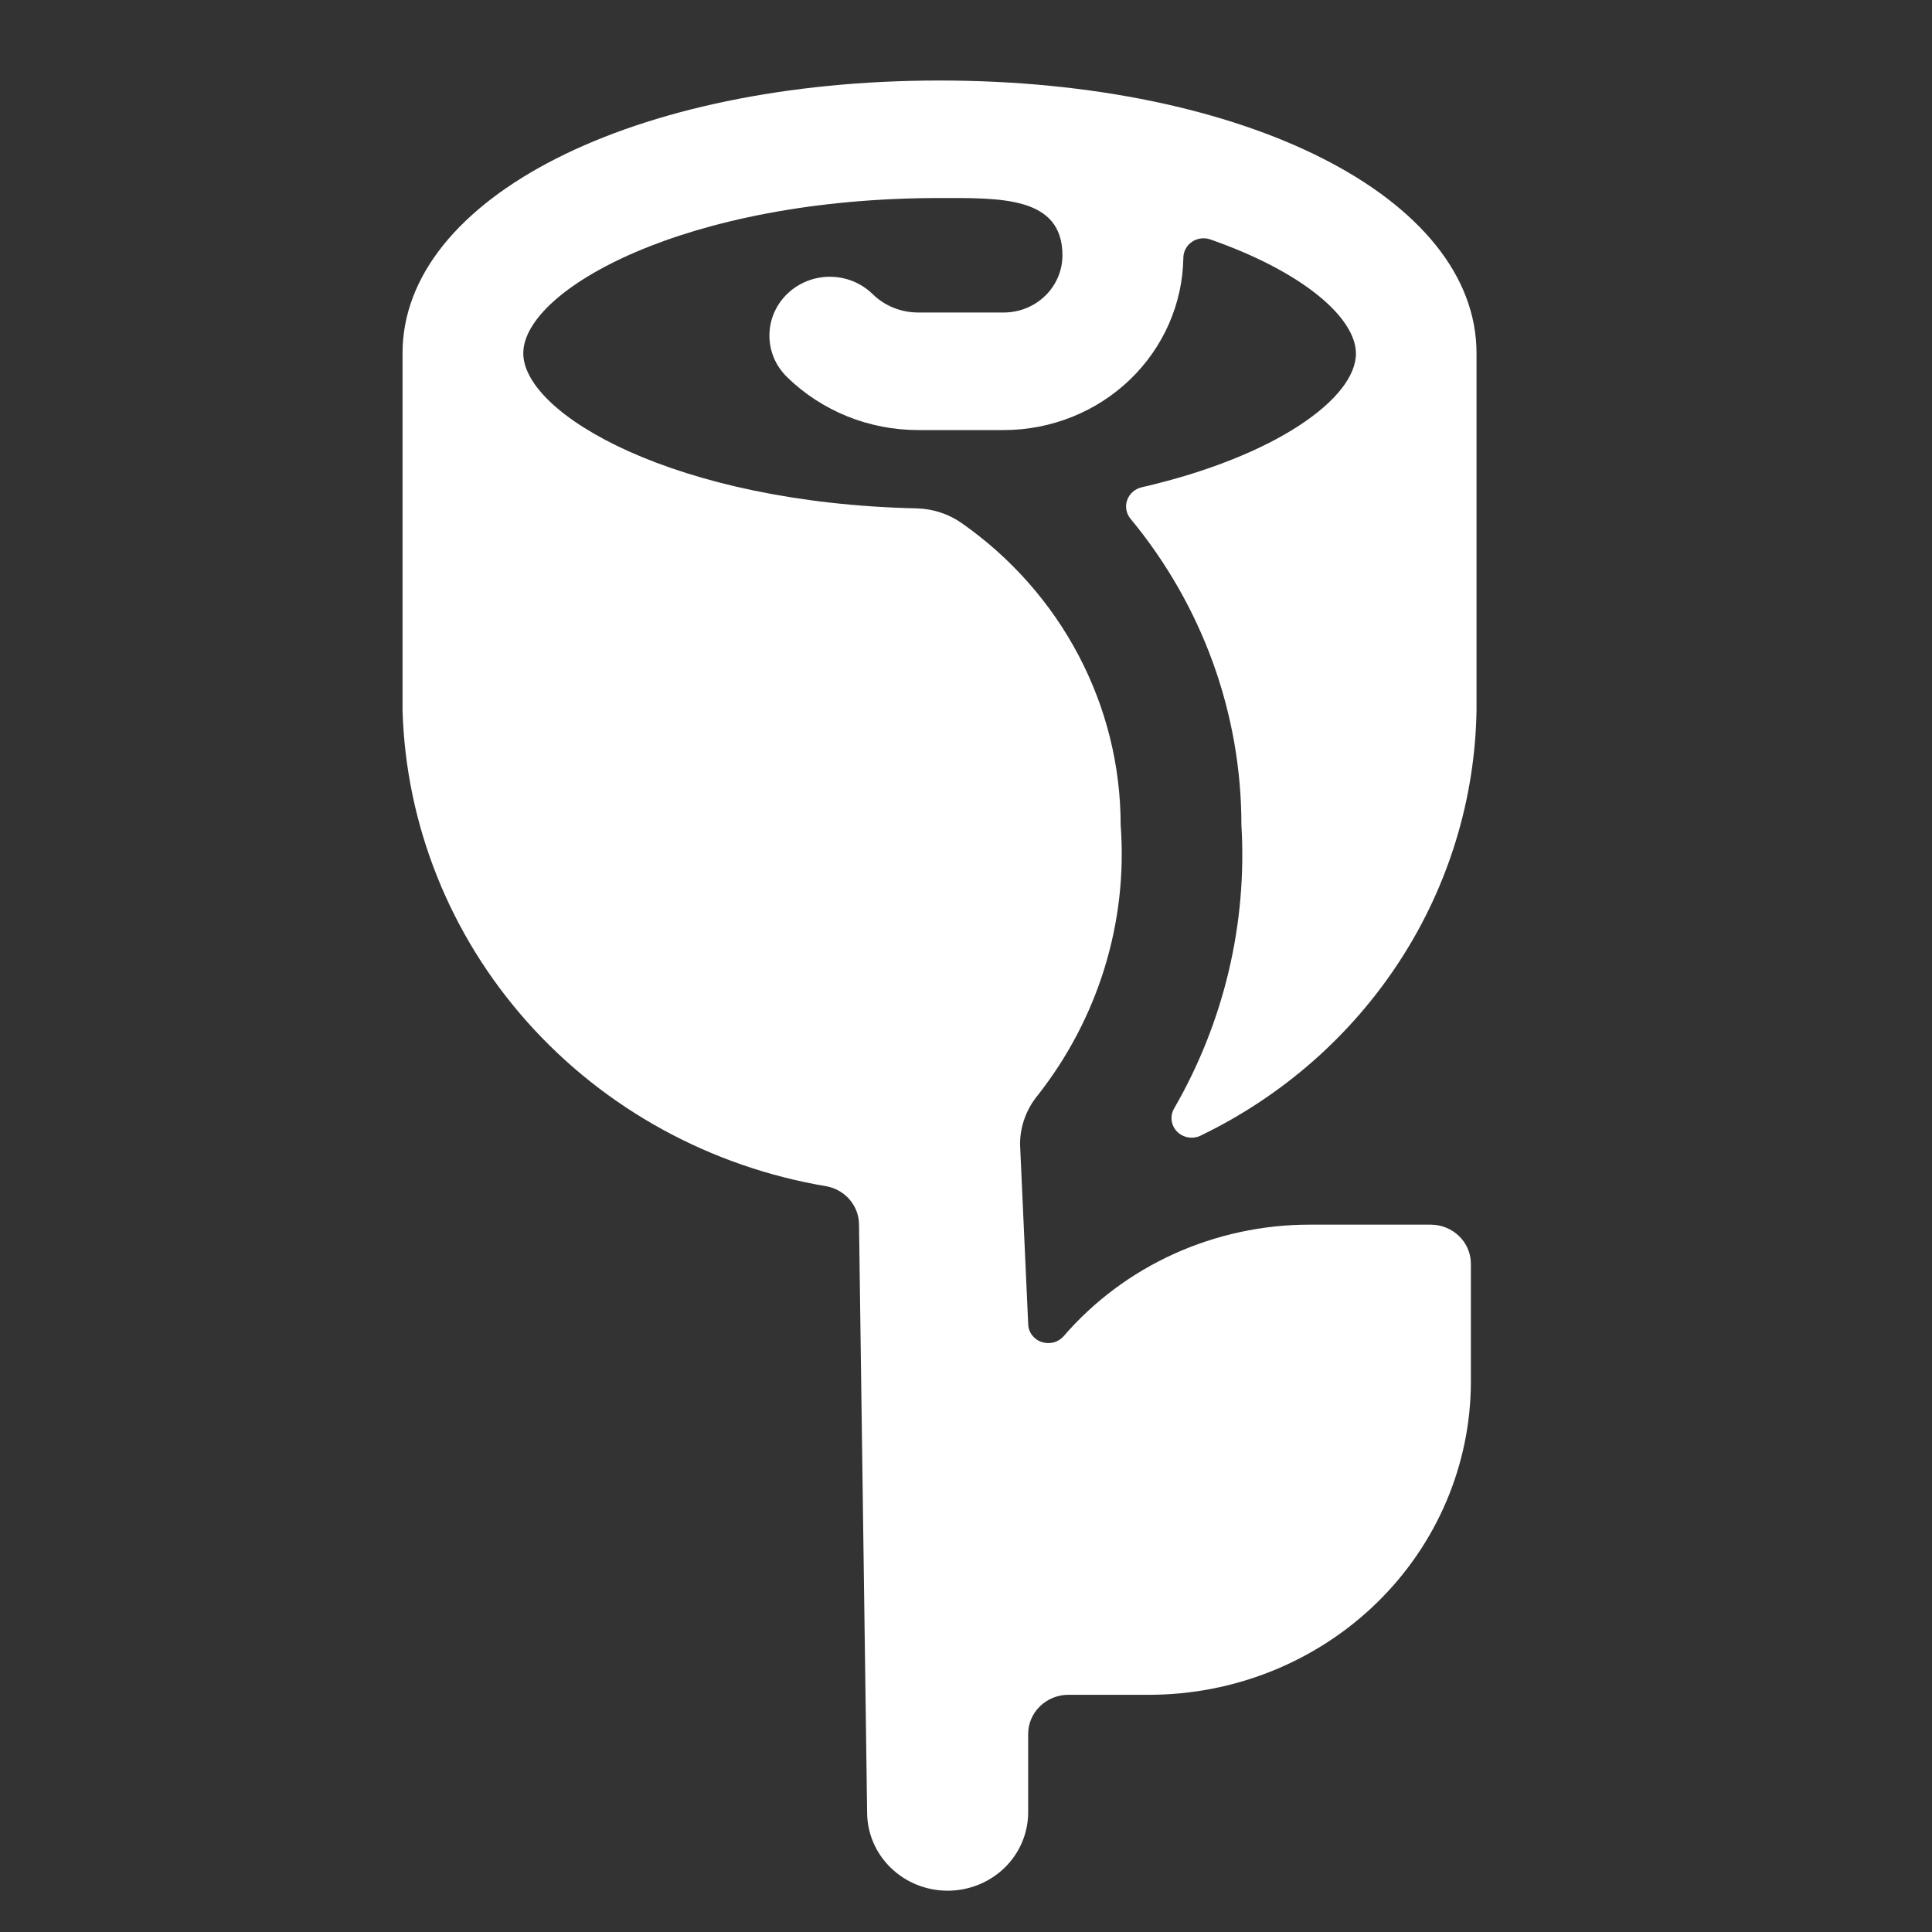 <svg width="40" height="40" viewBox="0 0 40 40" fill="none" xmlns="http://www.w3.org/2000/svg">
<rect x="0" y="0" width="40" height="40" fill="#333333" stroke="none"/>
<path d="M24.312 22.944C24.266 23.02 24.247 23.109 24.258 23.197C24.268 23.284 24.308 23.366 24.371 23.43C24.434 23.493 24.516 23.535 24.605 23.549C24.695 23.563 24.787 23.549 24.867 23.507C26.556 22.69 27.982 21.436 28.988 19.883C29.994 18.33 30.541 16.537 30.57 14.701V7.314C30.57 4.09 25.785 1.667 19.452 1.667C13.118 1.667 8.334 4.09 8.334 7.314V14.701C8.402 17.079 9.315 19.361 10.916 21.159C12.518 22.957 14.709 24.159 17.119 24.562C17.306 24.599 17.475 24.698 17.597 24.843C17.718 24.988 17.785 25.168 17.785 25.355L17.953 37.523C17.953 37.953 18.129 38.366 18.442 38.67C18.754 38.974 19.178 39.145 19.62 39.145C20.062 39.145 20.486 38.974 20.799 38.67C21.111 38.366 21.287 37.953 21.287 37.523V35.901C21.287 35.794 21.308 35.689 21.35 35.59C21.392 35.492 21.453 35.402 21.531 35.327C21.608 35.252 21.7 35.192 21.801 35.151C21.902 35.11 22.011 35.089 22.12 35.089H23.787C25.555 35.089 27.251 34.406 28.501 33.189C29.751 31.972 30.453 30.321 30.453 28.6V26.166C30.453 26.06 30.432 25.954 30.39 25.856C30.348 25.757 30.287 25.668 30.209 25.593C30.132 25.517 30.04 25.458 29.939 25.417C29.838 25.376 29.73 25.355 29.62 25.355H27.12C26.149 25.354 25.189 25.561 24.308 25.959C23.427 26.358 22.647 26.94 22.022 27.664C21.967 27.727 21.893 27.773 21.811 27.794C21.728 27.815 21.641 27.811 21.561 27.783C21.48 27.755 21.411 27.703 21.362 27.635C21.313 27.567 21.287 27.486 21.287 27.402L21.119 23.692C21.119 23.324 21.247 22.967 21.483 22.68C22.741 21.081 23.353 19.088 23.202 17.079C23.202 15.858 22.903 14.655 22.331 13.569C21.759 12.483 20.93 11.544 19.912 10.831C19.639 10.639 19.312 10.533 18.975 10.525C13.989 10.415 10.834 8.578 10.834 7.314C10.834 6.002 14.19 4.1 19.452 4.1C20.697 4.1 21.997 4.056 21.997 5.288C21.996 5.601 21.868 5.902 21.64 6.124C21.413 6.345 21.104 6.47 20.782 6.47H19.018C18.841 6.471 18.665 6.438 18.501 6.372C18.337 6.306 18.188 6.209 18.064 6.086C17.947 5.973 17.809 5.883 17.658 5.822C17.506 5.761 17.343 5.73 17.179 5.73C17.015 5.73 16.852 5.762 16.701 5.823C16.549 5.885 16.411 5.974 16.295 6.088C16.179 6.201 16.087 6.335 16.024 6.483C15.962 6.63 15.93 6.789 15.93 6.949C15.93 7.108 15.962 7.267 16.025 7.414C16.088 7.562 16.181 7.696 16.297 7.809C16.654 8.157 17.078 8.433 17.545 8.621C18.012 8.809 18.513 8.905 19.018 8.904H20.785C21.762 8.903 22.699 8.528 23.394 7.86C24.089 7.192 24.486 6.285 24.5 5.335C24.501 5.27 24.518 5.206 24.549 5.149C24.58 5.092 24.625 5.043 24.68 5.006C24.734 4.969 24.797 4.945 24.863 4.937C24.929 4.928 24.996 4.935 25.058 4.957C26.979 5.628 28.073 6.579 28.073 7.321C28.073 8.239 26.427 9.447 23.634 10.09C23.565 10.106 23.502 10.139 23.451 10.185C23.399 10.231 23.36 10.289 23.337 10.354C23.314 10.418 23.308 10.487 23.32 10.555C23.332 10.622 23.361 10.685 23.405 10.739C24.893 12.535 25.703 14.772 25.702 17.079C25.824 19.123 25.342 21.159 24.312 22.944Z" fill="white"/>
</svg>
